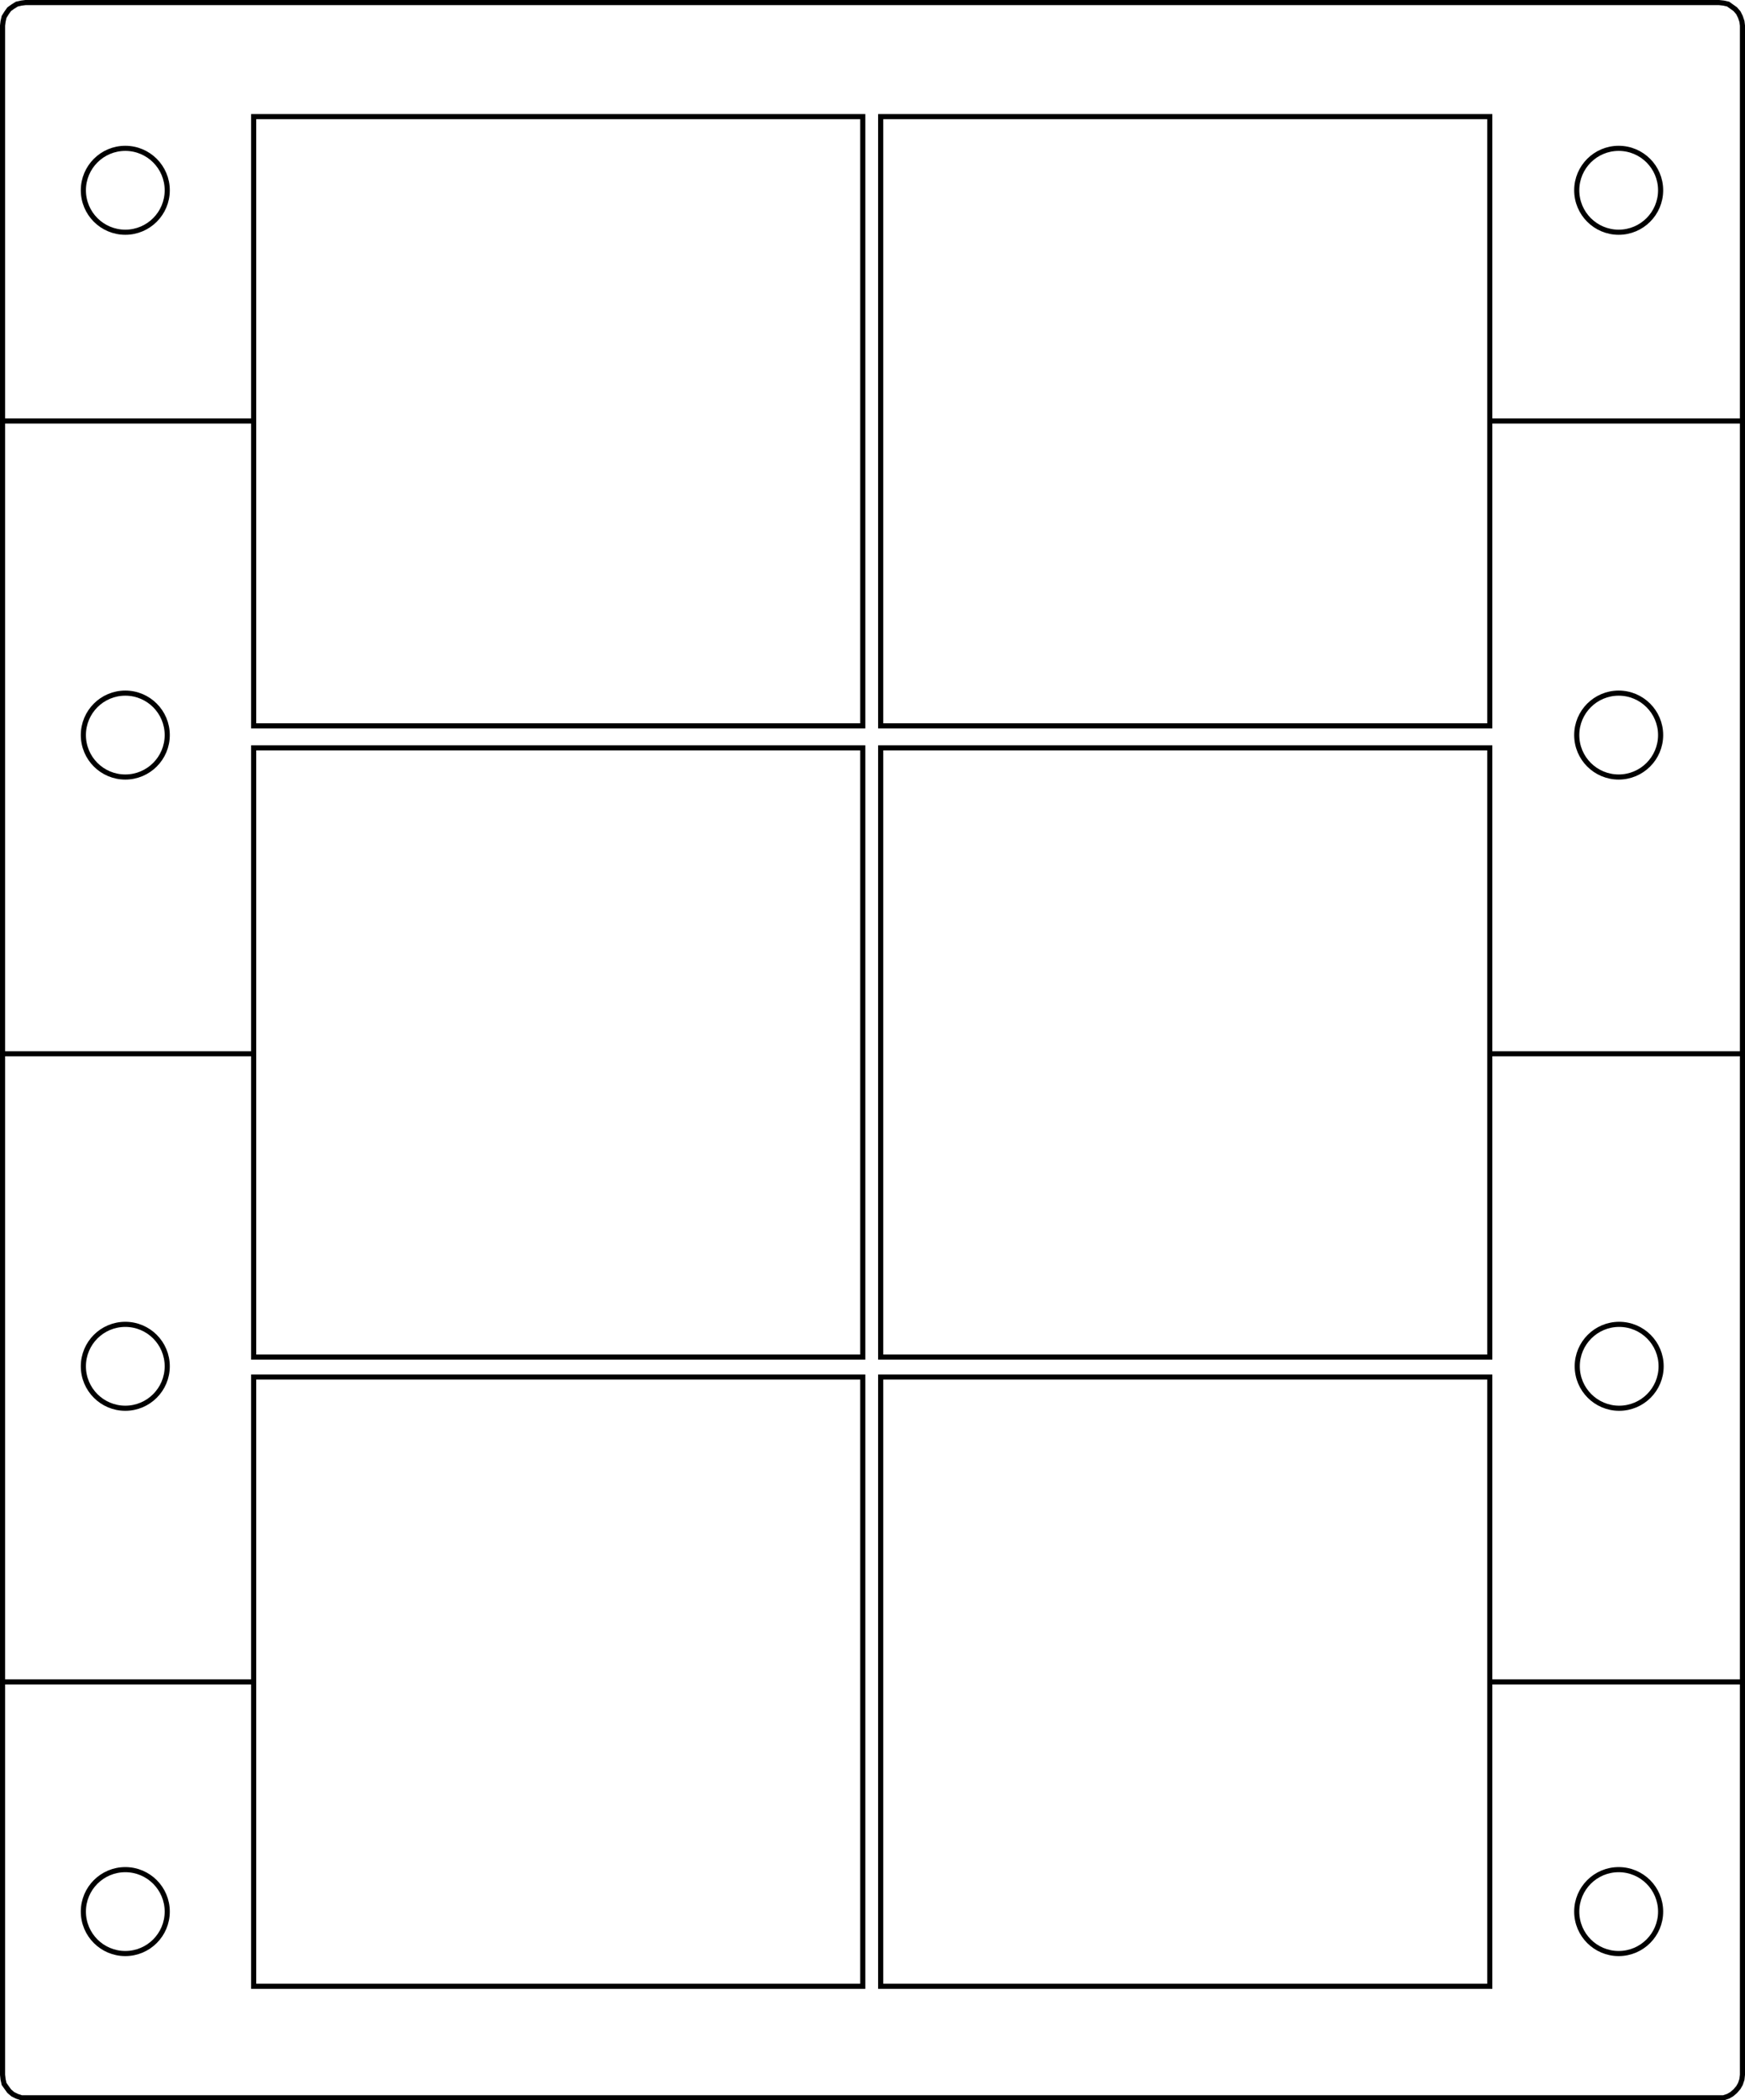 <?xml version="1.0" encoding="utf-8"?>
<!-- Generator: Adobe Illustrator 23.0.3, SVG Export Plug-In . SVG Version: 6.00 Build 0)  -->
<svg version="1.1" id="Ebene_1" xmlns="http://www.w3.org/2000/svg" xmlns:xlink="http://www.w3.org/1999/xlink" x="0px" y="0px"
	 viewBox="0 0 341.2 410.6" enable-background="new 0 0 341.2 410.6" xml:space="preserve">
<circle fill="none" stroke="#000000" stroke-miterlimit="10" cx="24.5" cy="267.1" r="8.2"/>
<circle fill="none" stroke="#000000" stroke-miterlimit="10" cx="24.5" cy="143.7" r="8.2"/>
<circle fill="none" stroke="#000000" stroke-miterlimit="10" cx="316.6" cy="267.1" r="8.2"/>
<circle fill="none" stroke="#000000" stroke-miterlimit="10" cx="316.5" cy="143.7" r="8.2"/>
<polygon fill="none" stroke="#000000" stroke-miterlimit="10" points="340.7,142.2 340.7,405.6 340.6,406.5 340.3,407.4 
	339.9,408.1 339.3,408.8 338.6,409.4 337.9,409.8 337,410.1 336.1,410.1 5,410.1 4.2,410.1 3.3,409.8 2.5,409.4 1.8,408.8 
	1.3,408.1 0.8,407.4 0.6,406.5 0.5,405.6 0.5,142.2 0.5,142.2 0.5,5 0.6,4.2 0.8,3.3 1.3,2.5 1.8,1.8 2.5,1.3 3.3,0.8 4.2,0.6 
	5,0.5 336.1,0.5 337,0.6 337.9,0.8 338.6,1.3 339.3,1.8 339.9,2.5 340.3,3.3 340.6,4.2 340.7,5 "/>
<line fill="none" stroke="#000000" stroke-miterlimit="10" x1="49.7" y1="206" x2="0.5" y2="206"/>
<line fill="none" stroke="#000000" stroke-miterlimit="10" x1="49.7" y1="82.3" x2="0.5" y2="82.3"/>
<line fill="none" stroke="#000000" stroke-miterlimit="10" x1="340.6" y1="206" x2="291.3" y2="206"/>
<line fill="none" stroke="#000000" stroke-miterlimit="10" x1="340.6" y1="82.3" x2="291.3" y2="82.3"/>
<circle fill="none" stroke="#000000" stroke-miterlimit="10" cx="316.5" cy="37.2" r="8.2"/>
<circle fill="none" stroke="#000000" stroke-miterlimit="10" cx="24.5" cy="37.2" r="8.2"/>
<circle fill="none" stroke="#000000" stroke-miterlimit="10" cx="316.5" cy="373.7" r="8.2"/>
<circle fill="none" stroke="#000000" stroke-miterlimit="10" cx="24.5" cy="373.7" r="8.2"/>
<line fill="none" stroke="#000000" stroke-miterlimit="10" x1="49.7" y1="328.8" x2="0.5" y2="328.8"/>
<line fill="none" stroke="#000000" stroke-miterlimit="10" x1="340.6" y1="328.8" x2="291.3" y2="328.8"/>
<rect id="R-1b" x="49.6" y="22.8" fill="none" stroke="#000000" stroke-miterlimit="10" width="119.1" height="119.1"/>
<rect id="R-2b" x="49.6" y="146.2" fill="none" stroke="#000000" stroke-miterlimit="10" width="119.1" height="119.1"/>
<rect id="R-3b" x="49.6" y="269.2" fill="none" stroke="#000000" stroke-miterlimit="10" width="119.1" height="119.1"/>
<rect id="R-4b" x="172.2" y="22.8" fill="none" stroke="#000000" stroke-miterlimit="10" width="119.1" height="119.1"/>
<rect id="R-5b" x="172.2" y="146.2" fill="none" stroke="#000000" stroke-miterlimit="10" width="119.1" height="119.1"/>
<rect id="R-6b" x="172.2" y="269.2" fill="none" stroke="#000000" stroke-miterlimit="10" width="119.1" height="119.1"/>
</svg>
